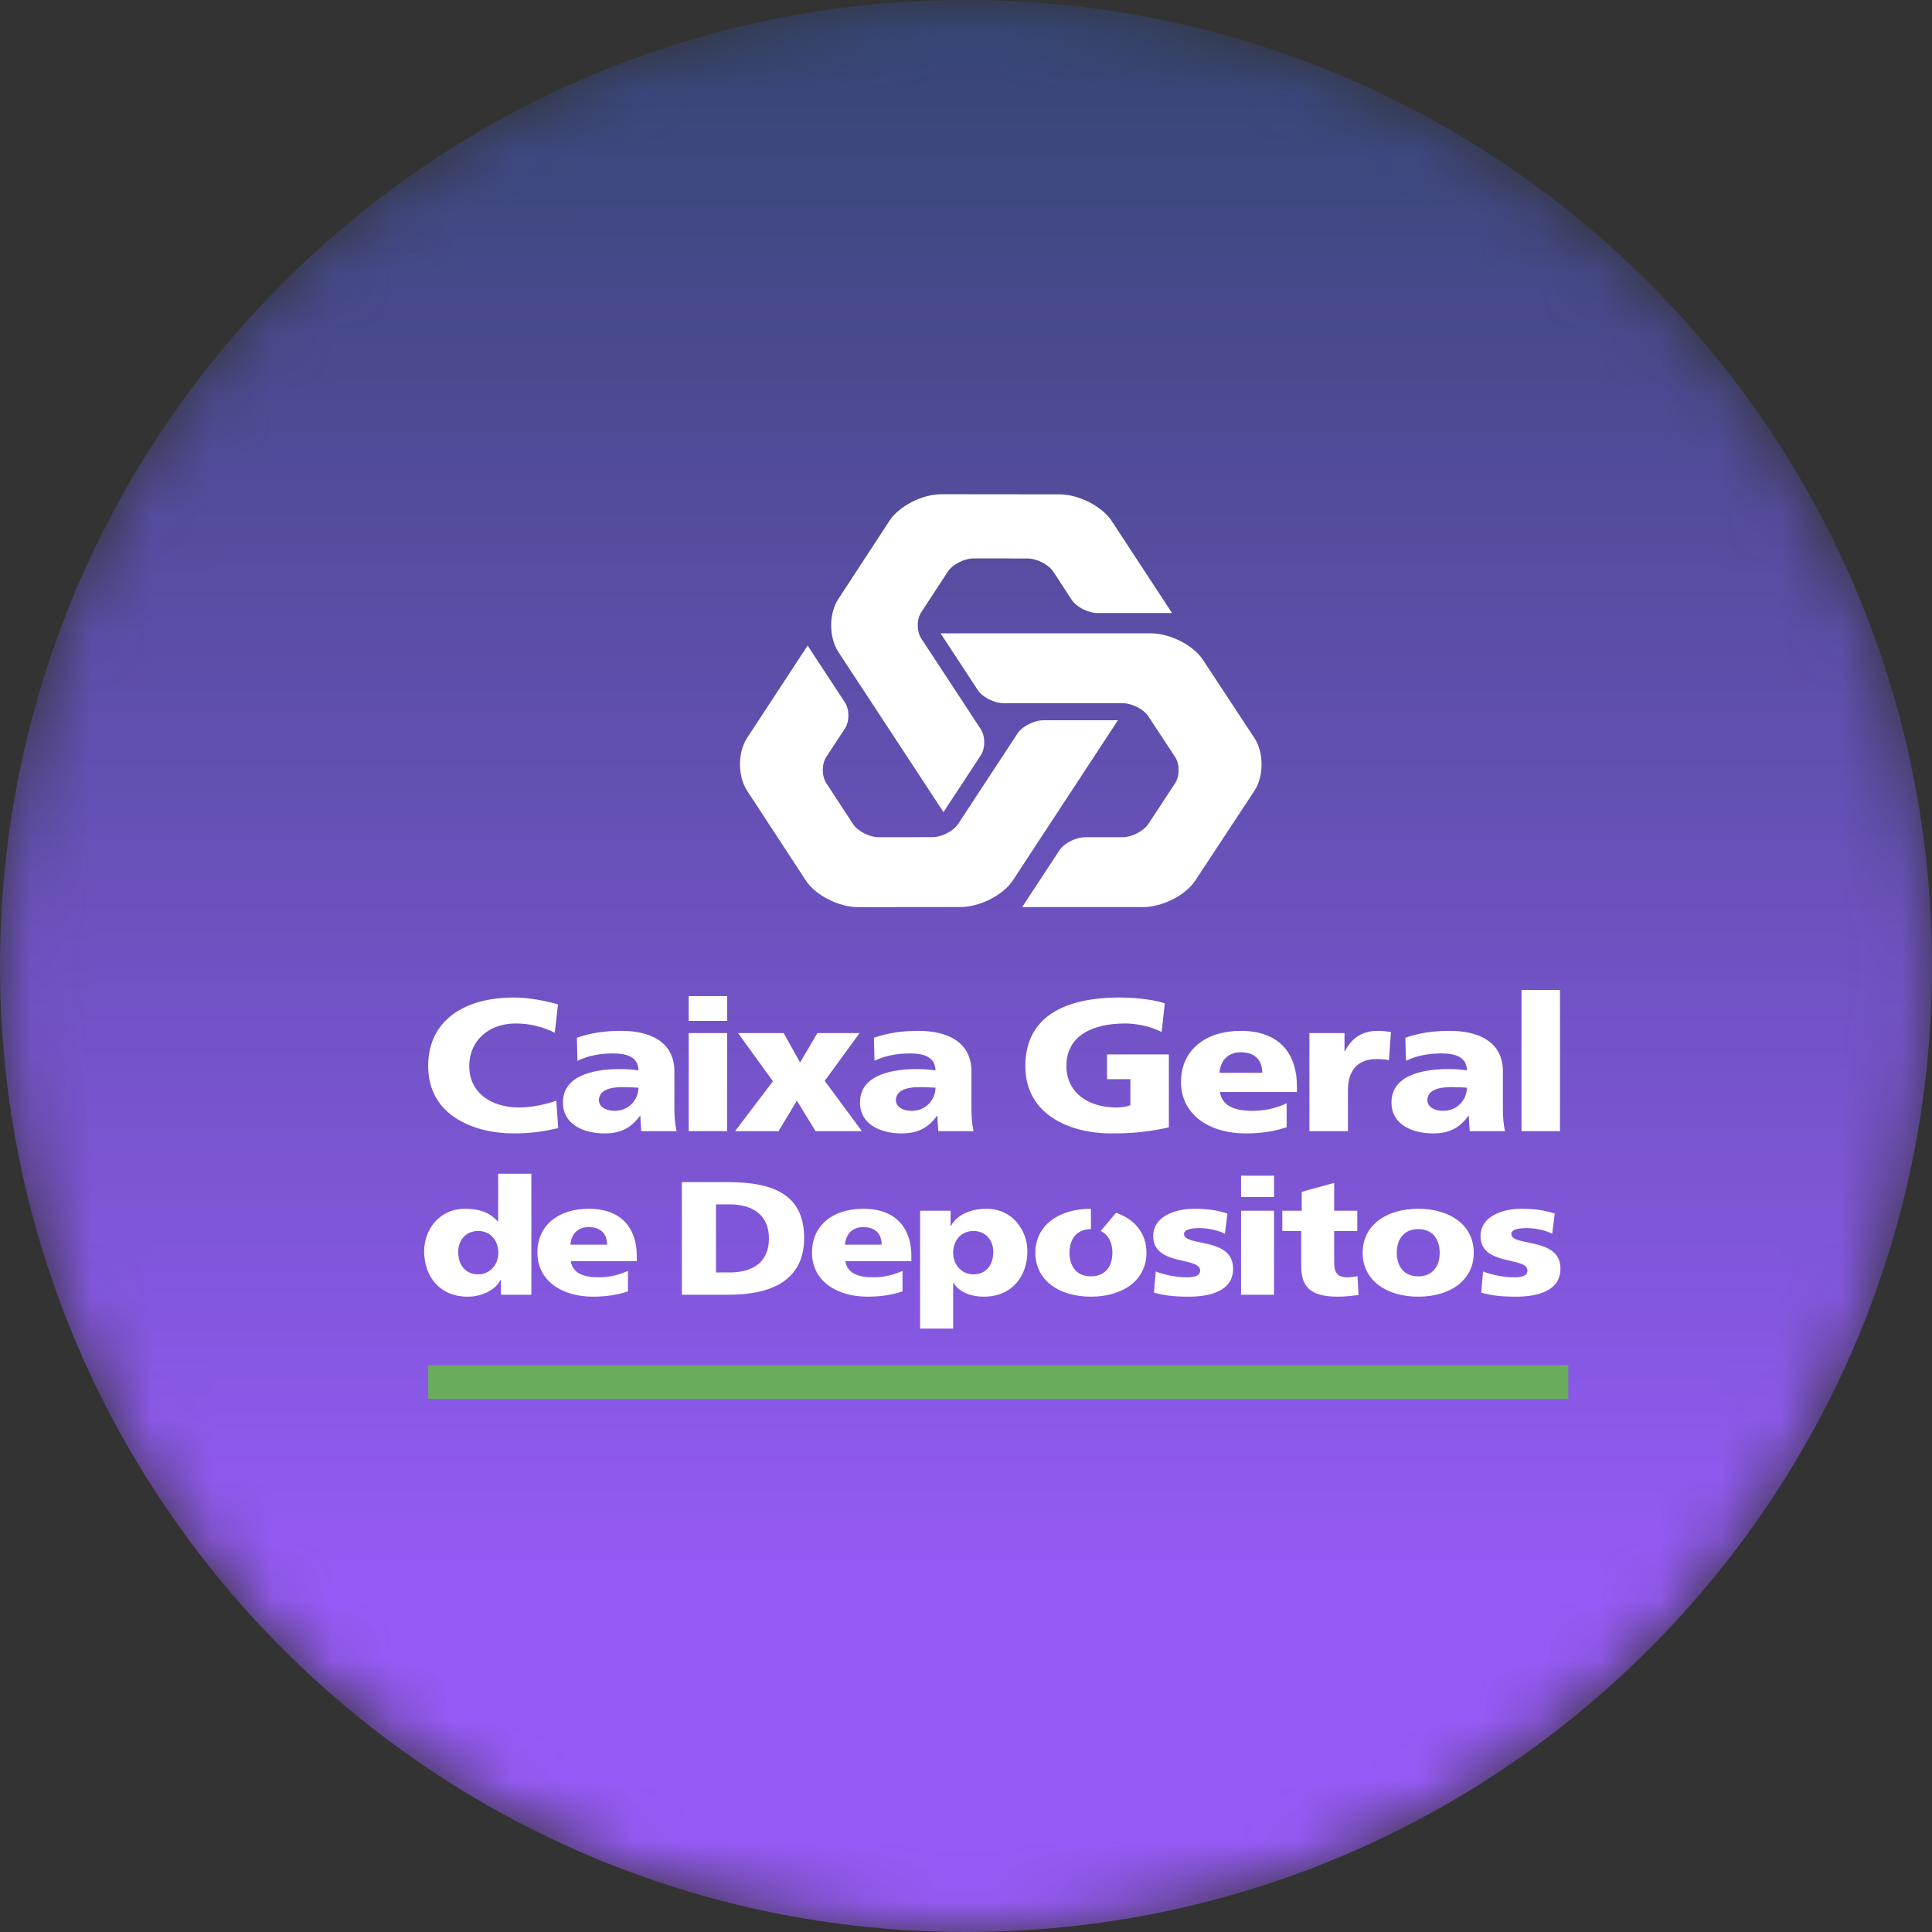 <svg width="32" height="32" viewBox="0 0 32 32" fill="none" xmlns="http://www.w3.org/2000/svg">
<rect x="0" y="0" width="32" height="32" fill="#333333" stroke="none"/>
<g clip-path="url(#clip0_3_35)">
<mask id="mask0_3_35" style="mask-type:luminance" maskUnits="userSpaceOnUse" x="0" y="0" width="32" height="32">
<path d="M32 16C32 7.163 24.837 0 16 0C7.163 0 0 7.163 0 16C0 24.837 7.163 32 16 32C24.837 32 32 24.837 32 16Z" fill="white"/>
</mask>
<g mask="url(#mask0_3_35)">
<path d="M32 16C32 7.163 24.837 0 16 0C7.163 0 0 7.163 0 16C0 24.837 7.163 32 16 32C24.837 32 32 24.837 32 16Z" fill="url(#paint0_linear_3_35)"/>
</g>
<g clip-path="url(#clip1_3_35)">
<path fill-rule="evenodd" clip-rule="evenodd" d="M16.93 15.024L17.546 14.086C17.625 13.965 17.818 13.867 17.976 13.867H18.588C18.746 13.867 18.939 13.769 19.019 13.649L19.463 12.974C19.542 12.854 19.542 12.657 19.463 12.537L19.021 11.866C18.942 11.745 18.748 11.647 18.59 11.647H16.625C16.467 11.647 16.273 11.549 16.194 11.428L15.579 10.49H19.062C19.377 10.49 19.765 10.686 19.923 10.927L20.777 12.224C20.935 12.464 20.935 12.857 20.777 13.098L19.796 14.587C19.638 14.828 19.25 15.024 18.935 15.024H16.93Z" fill="white"/>
<path fill-rule="evenodd" clip-rule="evenodd" d="M19.413 10.154H18.182C18.024 10.154 17.83 10.056 17.751 9.935L17.446 9.469C17.367 9.349 17.173 9.25 17.015 9.25L16.13 9.249C15.972 9.249 15.778 9.347 15.7 9.467L15.259 10.14C15.181 10.26 15.181 10.457 15.26 10.577L16.243 12.075C16.322 12.196 16.322 12.392 16.243 12.513L15.627 13.451L13.885 10.797C13.728 10.556 13.727 10.162 13.885 9.922L14.734 8.623C14.892 8.382 15.279 8.185 15.594 8.186L17.55 8.188C17.866 8.188 18.253 8.386 18.411 8.626L19.413 10.154Z" fill="white"/>
<path fill-rule="evenodd" clip-rule="evenodd" d="M13.377 10.693L13.993 11.632C14.072 11.752 14.072 11.949 13.993 12.069L13.687 12.535C13.608 12.655 13.608 12.852 13.687 12.973L14.128 13.648C14.207 13.769 14.401 13.867 14.558 13.867L15.44 13.866C15.598 13.866 15.791 13.767 15.87 13.647L16.853 12.149C16.932 12.029 17.126 11.93 17.284 11.93H18.516L16.774 14.585C16.616 14.825 16.229 15.022 15.913 15.023L14.21 15.025C13.894 15.025 13.507 14.828 13.35 14.588L12.374 13.096C12.217 12.855 12.217 12.461 12.375 12.221L13.377 10.693ZM9.246 18.686C9.058 18.726 8.849 18.773 8.512 18.773C7.854 18.773 7.092 18.48 7.092 17.657C7.092 16.899 7.694 16.522 8.509 16.522C8.76 16.522 9.005 16.572 9.242 16.635L9.189 17.105C8.976 17.002 8.771 16.952 8.544 16.952C8.077 16.952 7.772 17.252 7.772 17.657C7.772 18.084 8.116 18.343 8.597 18.343C8.813 18.343 9.033 18.293 9.214 18.231L9.246 18.686ZM9.92 18.221C9.92 18.066 10.09 18.006 10.306 18.006C10.402 18.006 10.494 18.012 10.575 18.015C10.575 18.206 10.423 18.399 10.182 18.399C10.033 18.399 9.92 18.333 9.92 18.221ZM11.206 18.736C11.177 18.608 11.17 18.48 11.17 18.352V17.747C11.17 17.252 10.763 17.074 10.292 17.074C10.019 17.074 9.781 17.108 9.555 17.189L9.565 17.57C9.743 17.483 9.948 17.448 10.153 17.448C10.384 17.448 10.572 17.508 10.575 17.729C10.477 17.715 10.377 17.707 10.277 17.707C9.937 17.707 9.324 17.766 9.324 18.262C9.324 18.614 9.65 18.773 10.015 18.773C10.277 18.773 10.454 18.683 10.6 18.48H10.607C10.607 18.565 10.618 18.649 10.621 18.736H11.206V18.736ZM11.407 17.111H12.044V18.735H11.407V17.111ZM12.044 16.909H11.407V16.498H12.044V16.909ZM12.802 17.909L12.225 17.111H12.98L13.252 17.598L13.539 17.111H14.237L13.66 17.903L14.276 18.736H13.508L13.199 18.231L12.895 18.736H12.175L12.802 17.909Z" fill="white"/>
<path fill-rule="evenodd" clip-rule="evenodd" d="M14.839 18.221C14.839 18.066 15.009 18.006 15.226 18.006C15.321 18.006 15.413 18.012 15.495 18.015C15.495 18.206 15.342 18.399 15.102 18.399C14.953 18.399 14.839 18.333 14.839 18.221ZM16.125 18.736C16.097 18.608 16.09 18.48 16.09 18.352V17.747C16.09 17.252 15.683 17.074 15.211 17.074C14.939 17.074 14.701 17.108 14.475 17.189L14.485 17.57C14.662 17.483 14.868 17.448 15.073 17.448C15.303 17.448 15.491 17.508 15.495 17.729C15.396 17.715 15.297 17.707 15.197 17.707C14.857 17.707 14.244 17.766 14.244 18.262C14.244 18.614 14.57 18.773 14.935 18.773C15.197 18.773 15.374 18.683 15.52 18.48H15.527C15.527 18.565 15.537 18.649 15.541 18.736H16.125V18.736ZM19.36 18.673C18.942 18.767 18.63 18.773 18.403 18.773C17.745 18.773 16.983 18.48 16.983 17.657C16.983 16.837 17.638 16.522 18.546 16.522C18.708 16.522 19.052 16.538 19.293 16.619L19.24 17.093C19.034 16.987 18.794 16.952 18.637 16.952C18.102 16.952 17.663 17.149 17.663 17.657C17.663 18.084 18.007 18.343 18.489 18.343C18.577 18.343 18.662 18.33 18.723 18.306V17.875H18.336V17.464H19.36V18.673ZM20.199 17.769C20.213 17.582 20.323 17.429 20.553 17.429C20.808 17.429 20.907 17.582 20.907 17.769H20.199ZM21.481 18.087V17.984C21.481 17.501 21.233 17.074 20.549 17.074C19.976 17.074 19.561 17.386 19.561 17.922C19.561 18.458 20.025 18.773 20.634 18.773C20.872 18.773 21.106 18.742 21.311 18.67V18.274C21.138 18.356 20.944 18.399 20.748 18.399C20.436 18.399 20.241 18.312 20.206 18.087L21.481 18.087ZM23.006 17.56C22.935 17.542 22.864 17.542 22.79 17.542C22.492 17.542 22.326 17.732 22.326 18.05V18.736H21.688V17.111H22.269V17.411H22.276C22.386 17.205 22.546 17.074 22.822 17.074C22.896 17.074 22.974 17.083 23.038 17.093L23.006 17.56ZM23.642 18.221C23.642 18.066 23.812 18.006 24.028 18.006C24.124 18.006 24.216 18.012 24.297 18.015C24.297 18.206 24.145 18.399 23.904 18.399C23.755 18.399 23.642 18.333 23.642 18.221ZM24.928 18.736C24.899 18.608 24.893 18.48 24.893 18.352V17.747C24.893 17.252 24.485 17.074 24.014 17.074C23.741 17.074 23.504 17.108 23.277 17.189L23.288 17.57C23.465 17.483 23.67 17.448 23.876 17.448C24.106 17.448 24.294 17.508 24.297 17.729C24.199 17.715 24.099 17.707 24 17.707C23.66 17.707 23.047 17.766 23.047 18.262C23.047 18.614 23.373 18.773 23.738 18.773C24 18.773 24.177 18.683 24.322 18.48H24.329C24.329 18.565 24.34 18.649 24.343 18.736H24.928V18.736ZM25.201 16.397H25.838V18.736H25.201V16.397ZM7.589 20.734C7.589 20.55 7.708 20.389 7.92 20.389C8.121 20.389 8.254 20.542 8.254 20.753C8.254 20.956 8.103 21.108 7.92 21.108C7.714 21.108 7.589 20.956 7.589 20.734ZM8.801 19.441H8.251V20.232H8.245C8.106 20.072 7.92 20.021 7.702 20.021C7.265 20.021 7.025 20.381 7.025 20.723C7.025 21.135 7.277 21.477 7.747 21.477C7.999 21.477 8.221 21.351 8.291 21.196H8.297V21.445H8.801L8.801 19.441ZM9.448 20.616C9.46 20.456 9.554 20.325 9.751 20.325C9.97 20.325 10.055 20.456 10.055 20.616H9.448ZM10.547 20.889V20.801C10.547 20.387 10.334 20.021 9.748 20.021C9.257 20.021 8.901 20.288 8.901 20.748C8.901 21.207 9.299 21.477 9.821 21.477C10.025 21.477 10.225 21.45 10.401 21.389V21.049C10.253 21.119 10.087 21.156 9.918 21.156C9.651 21.156 9.484 21.082 9.454 20.889H10.547V20.889ZM11.859 19.948H12.077C12.49 19.948 12.736 20.141 12.736 20.512C12.736 20.884 12.499 21.076 12.077 21.076H11.859V19.948ZM11.294 21.445H12.065C12.788 21.445 13.319 21.202 13.319 20.504C13.319 19.783 12.803 19.58 12.065 19.58H11.294V21.445ZM13.996 20.616C14.008 20.456 14.102 20.325 14.299 20.325C14.518 20.325 14.603 20.456 14.603 20.616H13.996ZM15.095 20.889V20.801C15.095 20.387 14.882 20.021 14.296 20.021C13.804 20.021 13.449 20.288 13.449 20.748C13.449 21.207 13.847 21.477 14.369 21.477C14.573 21.477 14.773 21.45 14.949 21.389V21.049C14.8 21.119 14.635 21.156 14.466 21.156C14.199 21.156 14.032 21.082 14.002 20.889H15.095V20.889ZM16.452 20.734C16.452 20.956 16.328 21.108 16.121 21.108C15.939 21.108 15.787 20.956 15.787 20.753C15.787 20.544 15.921 20.389 16.121 20.389C16.334 20.389 16.452 20.55 16.452 20.734ZM15.24 22.006H15.787V21.25H15.793C15.897 21.415 16.103 21.477 16.294 21.477C16.765 21.477 17.017 21.135 17.017 20.723C17.017 20.387 16.777 20.021 16.34 20.021C16.091 20.021 15.86 20.109 15.751 20.304H15.745V20.053H15.24V22.006ZM18.231 20.389C18.366 20.451 18.425 20.593 18.425 20.75C18.425 20.956 18.322 21.14 18.069 21.14C17.817 21.14 17.714 20.956 17.714 20.75C17.714 20.542 17.817 20.358 18.069 20.358V20.021C17.547 20.021 17.149 20.288 17.149 20.75C17.149 21.21 17.547 21.477 18.069 21.477C18.591 21.477 18.989 21.21 18.989 20.75C18.989 20.422 18.789 20.192 18.486 20.087L18.231 20.389ZM19.143 21.06C19.27 21.108 19.459 21.156 19.656 21.156C19.768 21.156 19.878 21.14 19.878 21.044C19.878 20.809 19.101 20.975 19.101 20.472C19.101 20.151 19.459 20.021 19.775 20.021C19.963 20.021 20.154 20.039 20.33 20.101L20.288 20.435C20.172 20.374 19.999 20.341 19.863 20.341C19.744 20.341 19.611 20.36 19.611 20.438C19.611 20.654 20.424 20.483 20.424 21.012C20.424 21.384 20.045 21.477 19.686 21.477C19.441 21.477 19.274 21.456 19.113 21.41L19.143 21.06ZM20.556 20.053H21.102V21.445H20.556V20.053ZM21.102 19.826H20.556V19.473H21.102V19.826ZM21.239 20.053H21.561V19.74L22.098 19.593V20.053H22.481V20.389H22.098V20.902C22.098 21.071 22.143 21.156 22.317 21.156C22.371 21.156 22.429 21.146 22.484 21.138L22.502 21.45C22.399 21.461 22.296 21.477 22.159 21.477C21.67 21.477 21.552 21.287 21.552 20.956V20.389H21.239L21.239 20.053ZM23.491 21.14C23.239 21.14 23.135 20.956 23.135 20.75C23.135 20.542 23.239 20.358 23.491 20.358C23.742 20.358 23.846 20.542 23.846 20.75C23.846 20.956 23.742 21.14 23.491 21.14ZM23.491 21.477C24.013 21.477 24.41 21.21 24.41 20.75C24.41 20.288 24.013 20.021 23.491 20.021C22.968 20.021 22.57 20.288 22.57 20.75C22.57 21.21 22.968 21.477 23.491 21.477ZM24.564 21.06C24.692 21.108 24.88 21.156 25.077 21.156C25.19 21.156 25.299 21.14 25.299 21.044C25.299 20.809 24.522 20.975 24.522 20.472C24.522 20.151 24.88 20.021 25.196 20.021C25.384 20.021 25.576 20.039 25.752 20.101L25.709 20.435C25.594 20.374 25.421 20.341 25.284 20.341C25.166 20.341 25.032 20.36 25.032 20.438C25.032 20.654 25.846 20.483 25.846 21.012C25.846 21.384 25.466 21.477 25.108 21.477C24.862 21.477 24.695 21.456 24.534 21.41L24.564 21.06Z" fill="white"/>
<path fill-rule="evenodd" clip-rule="evenodd" d="M7.092 23.168H25.976V22.611H7.092V23.168Z" fill="#69AD5C"/>
</g>
</g>
<defs>
<linearGradient id="paint0_linear_3_35" x1="16" y1="0" x2="16" y2="33" gradientUnits="userSpaceOnUse">
<stop stop-color="#344572"/>
<stop offset="0.803" stop-color="#965BF7"/>
</linearGradient>
<clipPath id="clip0_3_35">
<rect width="32" height="32" fill="white"/>
</clipPath>
<clipPath id="clip1_3_35">
<rect width="25" height="22" fill="white" transform="translate(4 5)"/>
</clipPath>
</defs>
</svg>
